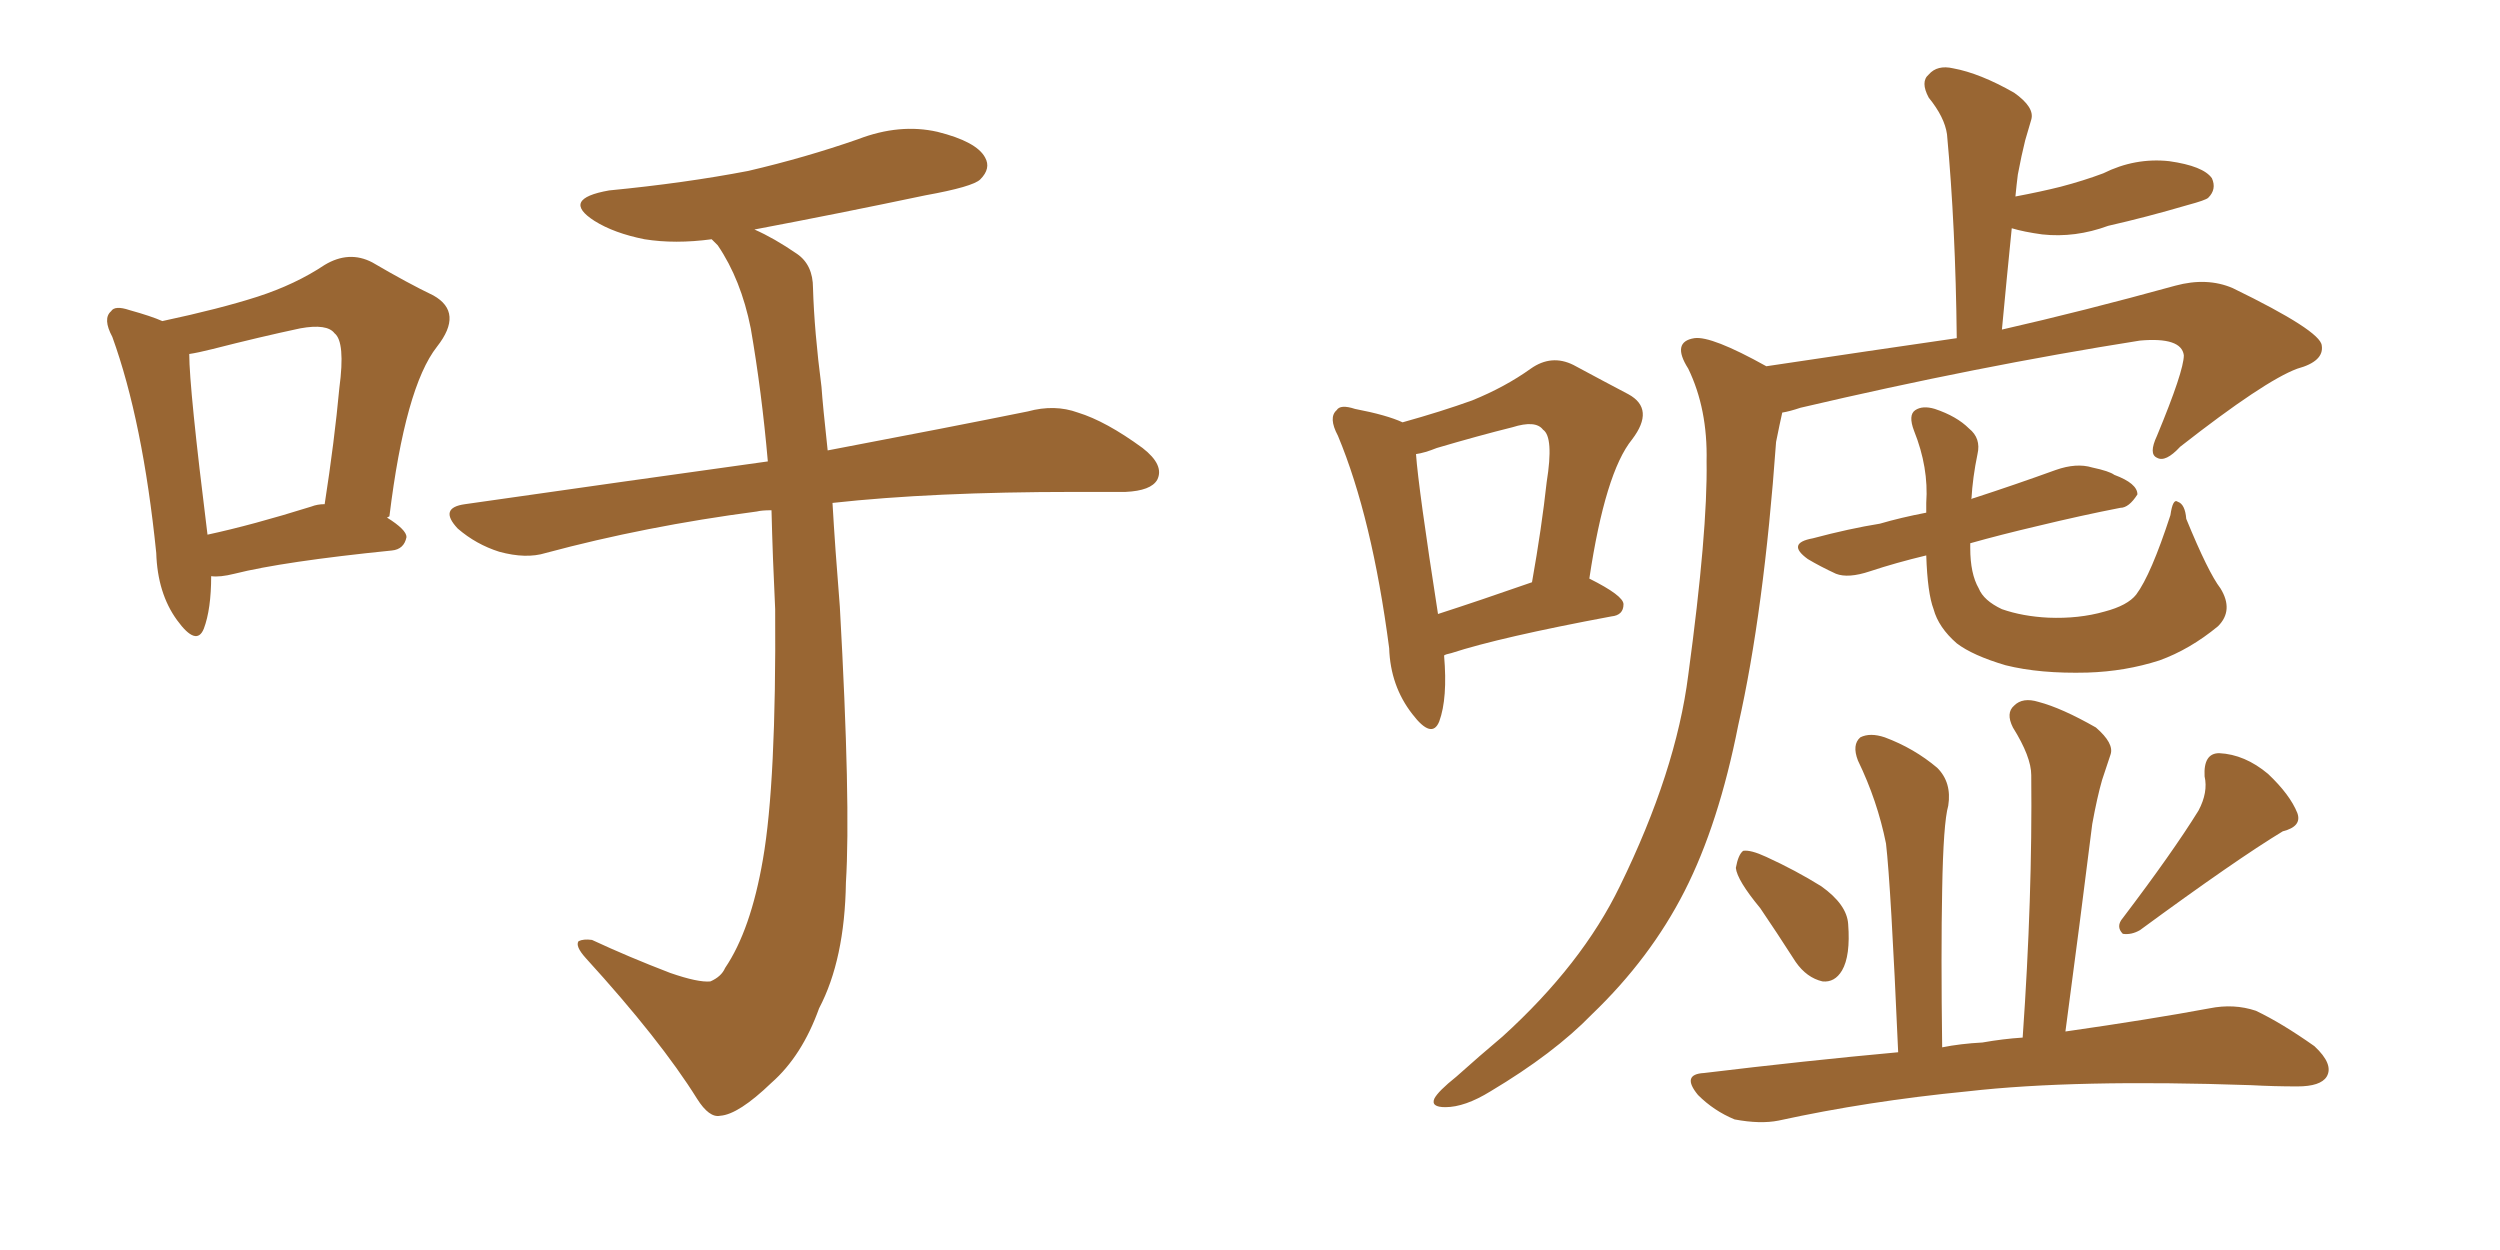 <svg xmlns="http://www.w3.org/2000/svg" xmlns:xlink="http://www.w3.org/1999/xlink" width="300" height="150"><path fill="#996633" padding="10" d="M25.34 69.14L25.34 69.14Q25.34 73.10 24.46 75.44L24.46 75.44Q23.58 77.64 21.24 74.41L21.24 74.41Q18.90 71.19 18.75 66.36L18.75 66.36Q17.14 50.54 13.48 40.43L13.48 40.43Q12.30 38.23 13.33 37.35L13.33 37.35Q13.77 36.62 15.53 37.21L15.53 37.21Q18.16 37.94 19.48 38.53L19.48 38.53Q26.37 37.06 30.91 35.60L30.91 35.60Q35.45 34.13 38.96 31.79L38.96 31.79Q41.89 30.03 44.68 31.49L44.68 31.49Q48.93 33.98 52.00 35.45L52.00 35.45Q55.66 37.50 52.44 41.60L52.44 41.60Q48.63 46.44 46.73 61.96L46.73 61.96L46.44 62.11Q48.78 63.57 48.78 64.45L48.78 64.45Q48.49 65.92 47.02 66.06L47.02 66.06Q33.98 67.38 28.13 68.85L28.13 68.85Q26.37 69.29 25.34 69.14ZM37.35 60.79L37.35 60.79Q38.09 60.50 38.96 60.50L38.96 60.50Q40.14 52.88 40.72 46.58L40.72 46.58Q41.46 41.02 40.14 39.99L40.14 39.99Q39.26 38.82 36.04 39.40L36.04 39.40Q31.20 40.43 25.49 41.89L25.49 41.89Q23.73 42.33 22.71 42.48L22.71 42.48Q22.71 46.58 24.90 64.16L24.90 64.16Q30.32 62.99 37.35 60.79ZM92.58 61.23L92.58 61.23L92.58 61.23Q91.41 61.23 90.82 61.38L90.82 61.38Q77.49 63.13 65.48 66.36L65.48 66.36Q63.13 67.09 59.91 66.21L59.91 66.21Q57.13 65.33 54.93 63.43L54.93 63.43Q52.59 60.94 55.81 60.50L55.81 60.50Q75.29 57.71 92.14 55.37L92.14 55.37Q91.41 47.02 90.09 39.40L90.09 39.40Q88.92 33.54 86.13 29.44L86.13 29.44Q85.55 28.86 85.40 28.71L85.40 28.71Q81.01 29.30 77.34 28.71L77.34 28.71Q73.68 27.98 71.34 26.51L71.34 26.51Q67.24 23.88 73.10 22.85L73.10 22.85Q82.18 21.97 89.79 20.51L89.79 20.51Q96.68 18.90 102.98 16.70L102.98 16.70Q107.96 14.79 112.50 15.82L112.50 15.82Q117.19 16.99 118.21 18.90L118.21 18.90Q118.95 20.21 117.63 21.53L117.63 21.53Q116.75 22.41 111.04 23.44L111.04 23.44Q100.63 25.63 90.53 27.54L90.53 27.54Q92.87 28.56 95.65 30.47L95.65 30.47Q97.56 31.79 97.56 34.57L97.56 34.57Q97.71 39.70 98.58 46.44L98.58 46.44Q98.73 48.63 99.32 54.05L99.32 54.05Q113.96 51.27 123.34 49.37L123.34 49.37Q126.56 48.49 129.35 49.51L129.35 49.51Q132.71 50.54 137.11 53.76L137.11 53.76Q139.75 55.81 138.87 57.57L138.87 57.57Q138.13 58.89 135.06 59.03L135.06 59.03Q132.13 59.03 128.91 59.03L128.91 59.03Q111.91 59.03 99.90 60.35L99.90 60.35Q100.20 65.63 100.78 72.80L100.78 72.80Q102.10 96.53 101.51 105.91L101.51 105.91Q101.37 115.14 98.29 121.00L98.29 121.00Q96.24 126.71 92.58 129.93L92.58 129.93Q88.62 133.74 86.43 133.89L86.43 133.89Q85.11 134.18 83.64 131.84L83.64 131.84Q79.25 124.80 70.31 114.99L70.31 114.99Q68.99 113.53 69.43 112.94L69.43 112.94Q70.02 112.65 71.04 112.79L71.04 112.79Q75.44 114.84 80.42 116.75L80.42 116.75Q83.79 117.92 85.25 117.77L85.25 117.77Q86.57 117.19 87.01 116.16L87.01 116.16Q90.09 111.62 91.55 103.13L91.55 103.13Q93.16 93.90 93.02 73.10L93.02 73.10Q92.72 66.94 92.58 61.23ZM211.96 43.95L211.96 43.95Q224.71 42.04 234.81 40.58L234.81 40.58Q234.67 27.25 233.64 16.11L233.64 16.11Q233.35 14.06 231.45 11.72L231.45 11.72Q230.42 9.81 231.45 8.94L231.45 8.94Q232.47 7.76 234.38 8.20L234.38 8.20Q237.60 8.79 241.70 11.13L241.70 11.13Q244.19 12.89 243.75 14.36L243.75 14.36Q243.46 15.38 243.02 16.85L243.02 16.85Q242.58 18.60 242.14 20.95L242.14 20.95Q241.99 22.12 241.85 23.58L241.85 23.58Q244.92 23.00 247.27 22.41L247.27 22.41Q250.05 21.68 252.39 20.80L252.39 20.80Q256.20 18.90 260.30 19.34L260.30 19.34Q264.40 19.92 265.43 21.39L265.43 21.39Q266.02 22.71 264.99 23.73L264.99 23.73Q264.70 24.02 262.50 24.61L262.50 24.61Q257.52 26.07 252.98 27.10L252.98 27.10Q249.02 28.56 245.07 28.13L245.07 28.13Q242.87 27.83 241.41 27.39L241.41 27.39Q240.82 33.25 240.23 39.55L240.23 39.55Q249.90 37.35 261.04 34.28L261.04 34.28Q264.84 33.25 267.92 34.57L267.92 34.57Q278.47 39.70 278.61 41.46L278.61 41.46Q278.91 43.36 275.68 44.24L275.68 44.24Q271.73 45.70 261.62 53.61L261.62 53.61Q259.86 55.52 258.84 54.93L258.84 54.93Q257.81 54.49 258.84 52.29L258.84 52.29Q262.06 44.53 262.06 42.63L262.06 42.63Q261.77 40.43 256.79 40.87L256.79 40.87Q237.30 43.95 216.06 48.93L216.06 48.93Q214.75 49.37 213.87 49.51L213.87 49.51Q213.57 50.83 213.13 53.03L213.13 53.03Q211.67 73.39 208.59 87.01L208.59 87.01Q206.25 98.88 202.15 106.93L202.15 106.93Q198.05 114.99 191.02 121.73L191.02 121.73Q186.47 126.42 178.86 130.96L178.86 130.96Q175.78 132.86 173.44 132.86L173.44 132.86Q171.68 132.86 172.12 131.84L172.12 131.84Q172.56 130.96 174.76 129.20L174.76 129.20Q177.54 126.71 180.32 124.37L180.32 124.37Q189.84 115.72 194.38 106.35L194.38 106.35Q201.12 92.58 202.59 81.01L202.59 81.01Q204.93 63.72 204.79 55.37L204.79 55.37Q204.93 49.07 202.59 44.24L202.59 44.24Q200.54 41.02 203.32 40.58L203.32 40.58Q205.37 40.28 211.96 43.95ZM266.46 70.61L266.46 70.61Q268.07 73.24 266.16 75.15L266.16 75.15Q262.79 77.93 259.13 79.25L259.13 79.25Q255.03 80.57 250.49 80.71L250.49 80.71Q244.78 80.86 240.67 79.83L240.67 79.83Q236.72 78.66 234.81 77.20L234.81 77.20Q232.62 75.29 232.03 73.10L232.03 73.10Q231.30 71.19 231.15 66.65L231.15 66.65Q227.49 67.53 224.41 68.55L224.41 68.55Q221.78 69.43 220.31 68.85L220.31 68.85Q218.41 67.97 216.94 67.09L216.94 67.09Q214.31 65.19 217.53 64.60L217.53 64.60Q221.92 63.43 225.59 62.84L225.59 62.84Q228.08 62.11 231.15 61.52L231.15 61.52Q231.15 60.94 231.15 60.35L231.15 60.35Q231.45 56.10 229.69 51.71L229.69 51.71Q228.96 49.80 229.83 49.22L229.83 49.22Q230.71 48.63 232.18 49.07L232.18 49.07Q234.81 49.95 236.28 51.42L236.28 51.42Q237.74 52.59 237.30 54.49L237.30 54.49Q236.72 57.28 236.57 59.91L236.57 59.91Q236.72 59.77 236.87 59.77L236.87 59.77Q241.85 58.15 246.68 56.40L246.68 56.40Q249.17 55.52 251.07 56.10L251.07 56.10Q253.13 56.54 253.71 56.98L253.71 56.98Q256.49 58.01 256.49 59.33L256.49 59.33Q255.47 60.94 254.44 60.94L254.44 60.94Q249.90 61.82 244.48 63.13L244.48 63.13Q240.09 64.16 236.43 65.19L236.43 65.19Q236.43 65.63 236.43 65.77L236.43 65.77Q236.43 68.85 237.45 70.61L237.45 70.61Q238.04 72.07 240.23 73.10L240.23 73.10Q242.72 73.97 245.80 74.12L245.80 74.12Q249.46 74.27 252.54 73.39L252.54 73.39Q255.32 72.66 256.35 71.34L256.35 71.34Q258.11 68.99 260.45 61.82L260.45 61.82Q260.74 59.77 261.33 60.21L261.33 60.21Q262.21 60.50 262.35 62.26L262.35 62.26Q264.99 68.70 266.46 70.61ZM211.23 108.98L211.23 108.98Q208.45 105.62 208.30 104.15L208.30 104.15Q208.59 102.54 209.18 102.10L209.18 102.10Q210.06 101.95 211.96 102.83L211.96 102.83Q215.48 104.44 218.55 106.35L218.55 106.35Q221.63 108.54 221.78 110.89L221.78 110.89Q222.07 114.70 221.04 116.46L221.04 116.46Q220.17 117.92 218.70 117.77L218.70 117.77Q216.80 117.33 215.48 115.43L215.48 115.43Q213.13 111.77 211.23 108.98ZM263.82 97.27L263.82 97.27Q264.99 95.07 264.55 93.16L264.55 93.16Q264.40 90.38 266.31 90.38L266.31 90.38Q269.38 90.53 272.17 92.87L272.17 92.87Q274.80 95.36 275.68 97.56L275.68 97.56Q276.27 99.17 273.93 99.76L273.93 99.76Q268.36 103.13 256.79 111.62L256.79 111.62Q255.76 112.21 254.74 112.06L254.74 112.06Q253.86 111.18 254.74 110.16L254.74 110.16Q260.74 102.25 263.82 97.27ZM242.72 124.51L242.72 124.51Q243.90 107.67 243.75 93.02L243.75 93.02Q243.75 90.82 241.55 87.30L241.55 87.30Q240.67 85.55 241.70 84.67L241.70 84.67Q242.72 83.64 244.63 84.23L244.63 84.23Q247.41 84.96 251.51 87.30L251.51 87.30Q253.71 89.21 253.27 90.53L253.27 90.53Q252.83 91.85 252.25 93.60L252.25 93.60Q251.66 95.65 251.07 98.88L251.07 98.88Q249.61 110.60 247.85 123.78L247.85 123.78Q258.11 122.31 265.14 121.00L265.14 121.00Q268.07 120.41 270.70 121.29L270.70 121.29Q273.78 122.75 277.73 125.54L277.73 125.54Q280.08 127.73 279.20 129.20L279.20 129.20Q278.47 130.37 275.68 130.37L275.68 130.37Q272.90 130.37 270.12 130.22L270.12 130.22Q249.02 129.49 236.13 130.96L236.13 130.96Q224.12 132.13 213.43 134.47L213.43 134.47Q211.23 134.91 208.15 134.33L208.15 134.33Q205.66 133.30 203.76 131.40L203.76 131.40Q201.71 128.91 204.49 128.76L204.49 128.76Q216.65 127.29 227.78 126.27L227.78 126.27Q226.90 106.20 226.32 101.22L226.32 101.22Q225.29 96.09 222.95 91.26L222.95 91.26Q222.22 89.36 223.24 88.48L223.24 88.48Q224.41 87.89 226.17 88.48L226.17 88.48Q229.69 89.79 232.47 92.14L232.47 92.14Q234.23 93.90 233.79 96.68L233.79 96.68Q233.20 98.73 233.06 106.79L233.06 106.79Q232.91 114.26 233.06 125.68L233.06 125.68Q235.25 125.24 237.89 125.10L237.89 125.10Q240.38 124.66 242.72 124.51ZM173.29 78.66L173.29 78.66Q173.73 83.79 172.71 86.57L172.71 86.57Q171.83 88.77 169.48 85.69L169.48 85.69Q166.85 82.32 166.70 77.78L166.70 77.78Q164.65 62.11 160.55 52.29L160.55 52.29Q159.38 50.10 160.40 49.22L160.40 49.22Q160.84 48.49 162.60 49.07L162.60 49.07Q166.41 49.80 168.31 50.68L168.31 50.68Q173.00 49.37 176.66 48.05L176.66 48.05Q180.62 46.44 183.69 44.24L183.69 44.24Q186.18 42.48 188.82 43.80L188.82 43.80Q192.63 45.85 195.41 47.31L195.41 47.31Q198.63 49.07 195.85 52.73L195.85 52.73Q192.63 56.69 190.72 69.43L190.72 69.43Q194.82 71.48 194.82 72.51L194.82 72.51Q194.82 73.83 193.36 73.97L193.36 73.97Q180.03 76.46 174.17 78.37L174.17 78.37Q173.44 78.52 173.29 78.66ZM172.56 73.68L172.56 73.68L172.56 73.68Q177.54 72.07 183.84 69.87L183.84 69.87Q185.01 63.28 185.60 57.86L185.60 57.86Q186.47 52.44 185.16 51.56L185.16 51.56Q184.28 50.39 181.49 51.27L181.49 51.27Q177.39 52.29 172.41 53.76L172.41 53.76Q170.95 54.35 169.92 54.49L169.92 54.49Q170.21 58.59 172.56 73.68Z"/></svg>